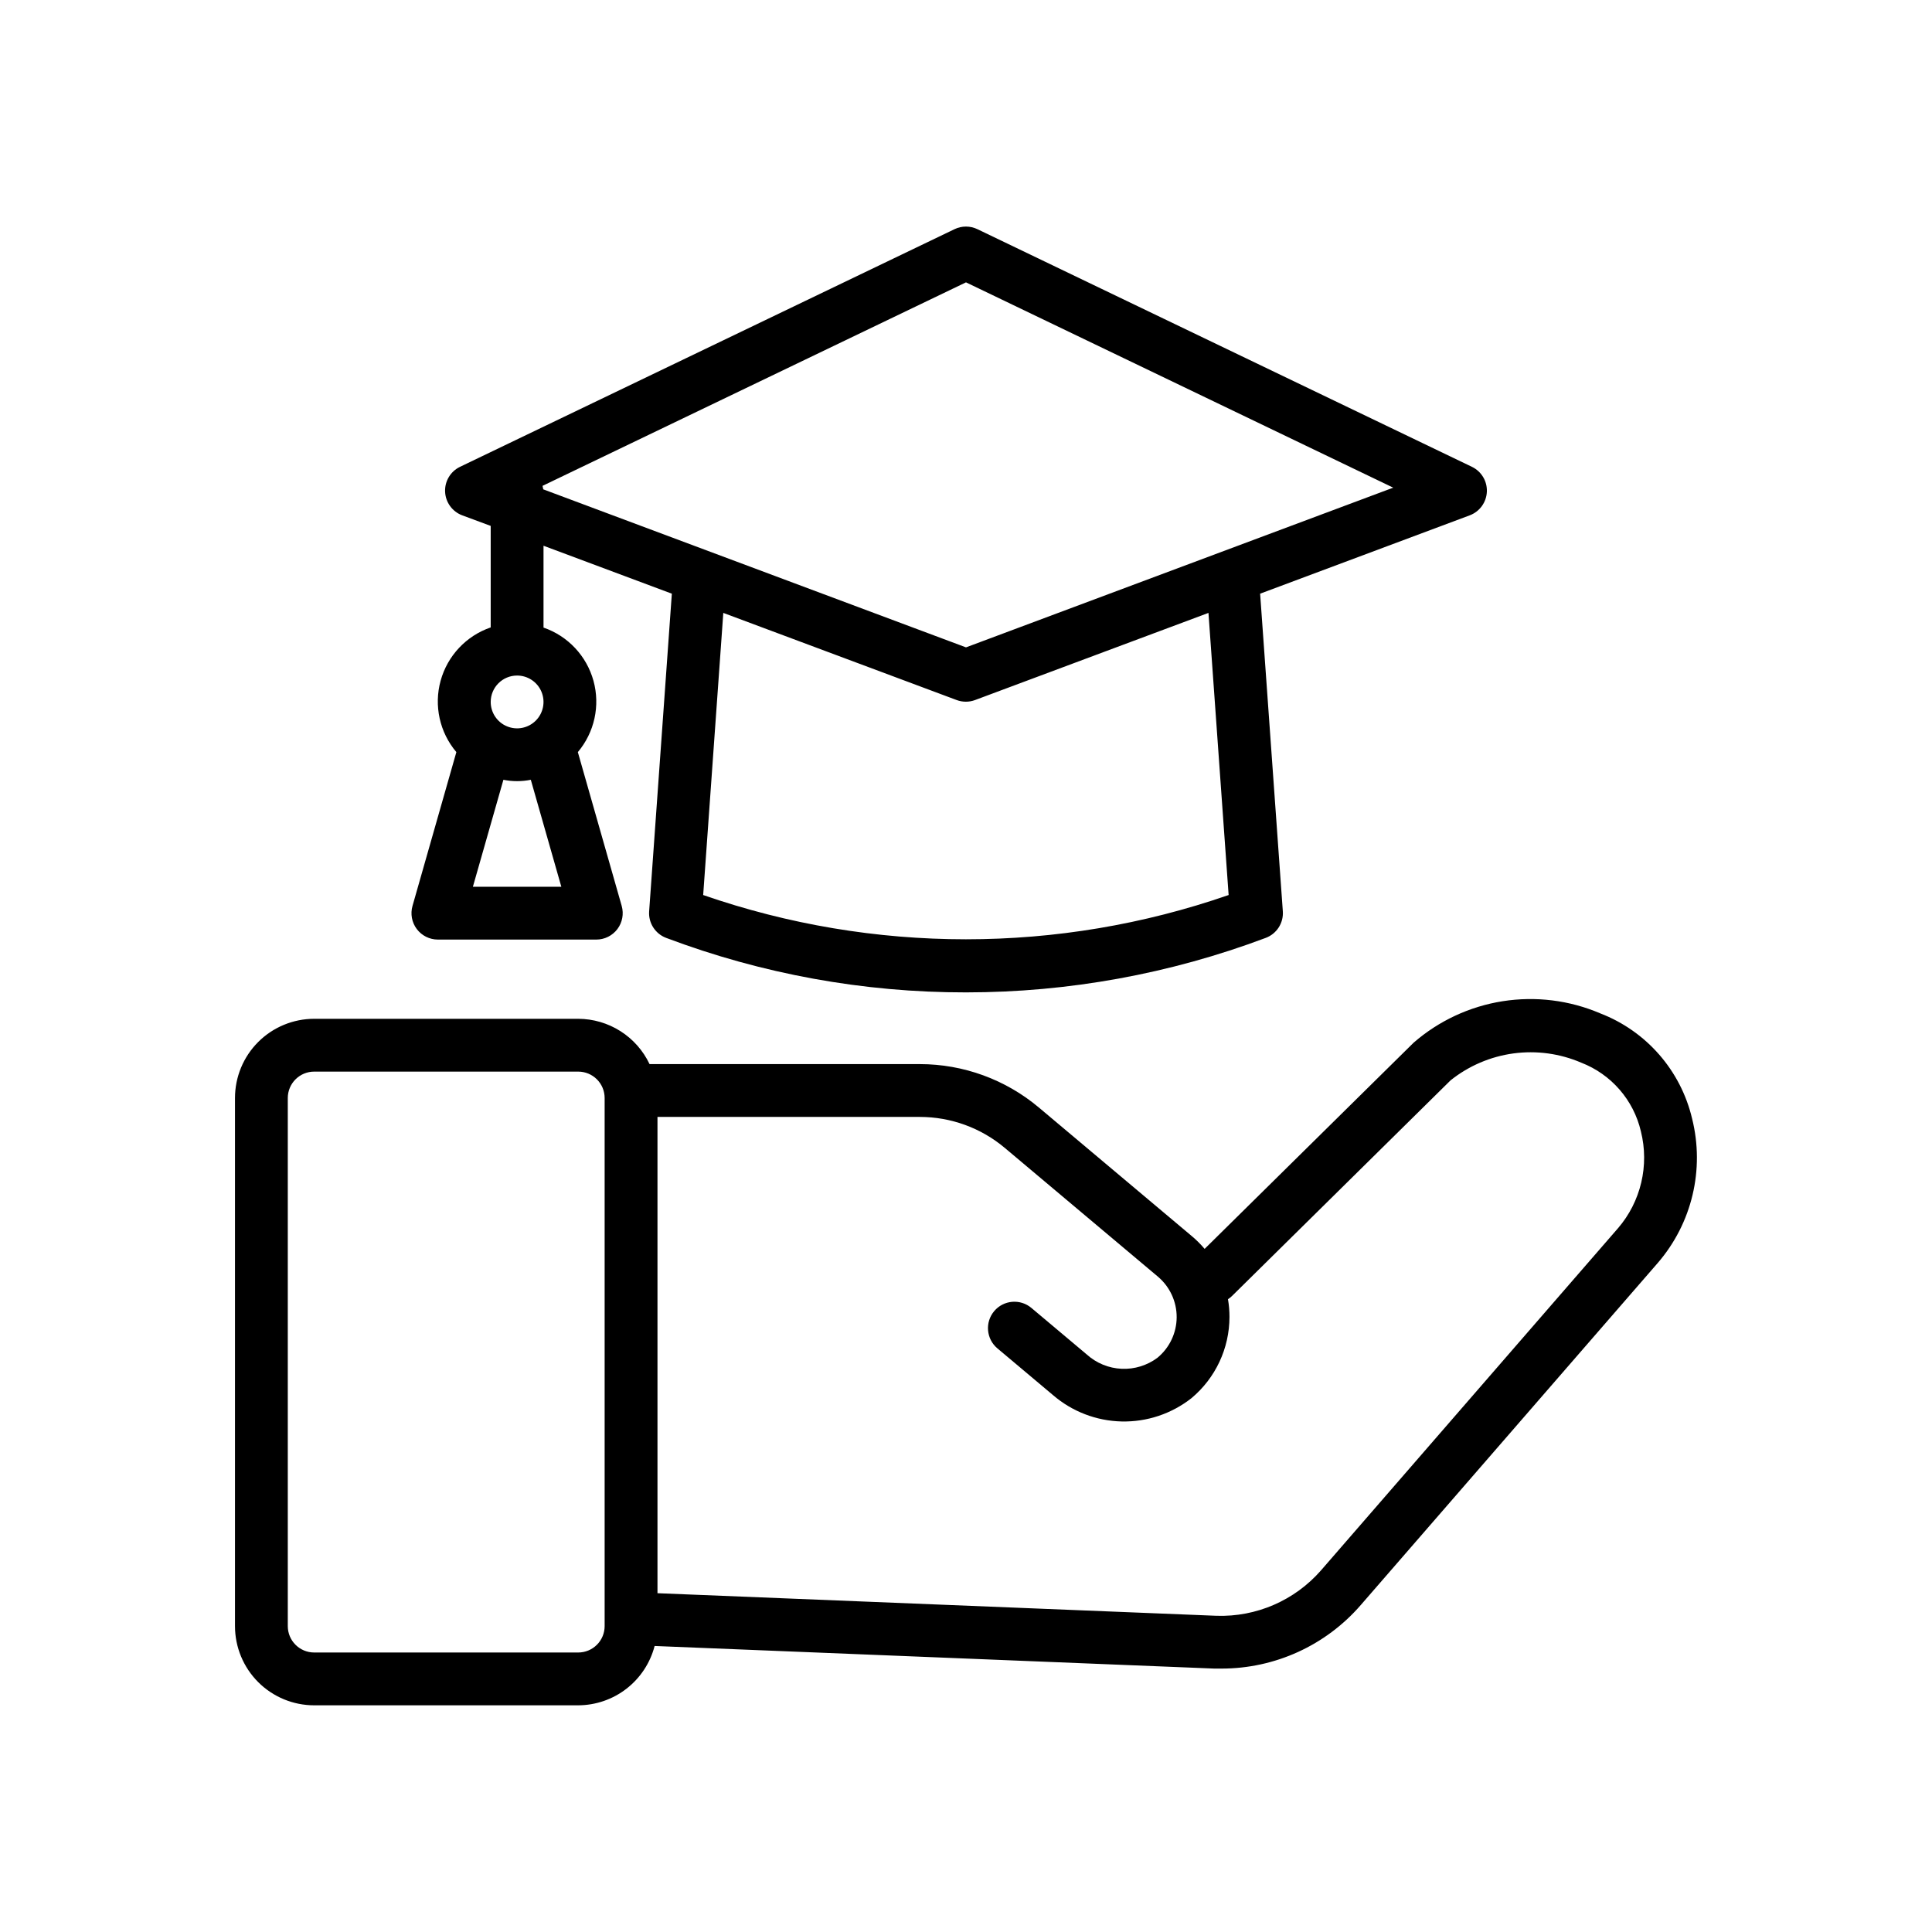<?xml version="1.0" encoding="UTF-8"?>
<!-- Uploaded to: ICON Repo, www.svgrepo.com, Generator: ICON Repo Mixer Tools -->
<svg fill="#000000" width="800px" height="800px" version="1.1" viewBox="144 144 512 512" xmlns="http://www.w3.org/2000/svg">
 <g>
  <path d="m568.08 412.55c-8.145-3.481-17.102-4.594-25.852-3.219-8.746 1.375-16.93 5.188-23.613 11l-55.379 54.637h0.004c-1.023-1.211-2.148-2.332-3.359-3.352l-40.586-34.125c-8.828-7.418-19.992-11.488-31.523-11.492h-71.633c-1.695-3.582-4.371-6.609-7.715-8.734s-7.223-3.258-11.184-3.273h-69.973c-5.566 0-10.906 2.211-14.844 6.148s-6.148 9.277-6.148 14.844v139.95c0 5.566 2.211 10.906 6.148 14.844 3.938 3.934 9.277 6.148 14.844 6.148h69.973c4.637-0.02 9.137-1.57 12.801-4.414 3.66-2.844 6.277-6.82 7.441-11.309l148.34 5.988h1.84 0.004c14.184 0.023 27.68-6.129 36.965-16.855l78.691-90.637c9.082-10.516 12.473-24.793 9.098-38.27-3.016-12.742-12.125-23.176-24.344-27.879zm-270.84 169.38h-69.973c-3.867 0-7-3.133-7-6.996v-139.95c0-3.863 3.133-6.996 7-6.996h69.973c1.855 0 3.637 0.738 4.949 2.051s2.047 3.09 2.047 4.945v139.95c0 1.855-0.734 3.633-2.047 4.945s-3.094 2.051-4.949 2.051zm275.52-112.41-78.688 90.652c-6.961 7.961-17.129 12.379-27.703 12.027l-148.13-5.984v-126.22h69.52c8.238 0 16.211 2.906 22.516 8.207l40.586 34.125c3.168 2.676 4.988 6.621 4.969 10.77-0.023 4.148-1.883 8.07-5.082 10.715-2.734 2.047-6.098 3.086-9.512 2.93-3.418-0.152-6.672-1.488-9.211-3.777l-14.695-12.352c-2.957-2.488-7.375-2.106-9.863 0.852-2.488 2.957-2.109 7.375 0.852 9.863l14.695 12.352-0.004-0.004c5.074 4.391 11.52 6.871 18.227 7.027 6.707 0.152 13.258-2.035 18.527-6.188 6.367-5.328 10.051-13.203 10.059-21.508 0.004-1.578-0.129-3.148-0.398-4.703 0.398-0.258 0.77-0.559 1.105-0.887l57.883-57.113c4.805-3.844 10.566-6.309 16.664-7.137 6.098-0.824 12.305 0.02 17.961 2.449 7.953 3.078 13.871 9.887 15.812 18.191 2.273 9.051 0.004 18.645-6.086 25.715z"/>
  <path d="m254.45 390.2c1.32 1.762 3.394 2.797 5.598 2.797h41.984c2.195 0 4.262-1.031 5.582-2.781 1.32-1.754 1.742-4.023 1.145-6.133l-11.625-40.766c4.41-5.231 5.961-12.301 4.144-18.895-1.82-6.598-6.773-11.875-13.242-14.105v-21.691l34.008 12.707-6.016 84.18c-0.219 3.086 1.617 5.945 4.512 7.039 25.395 9.578 52.316 14.473 79.457 14.441 27.125-0.004 54.031-4.891 79.426-14.438 2.91-1.082 4.762-3.953 4.539-7.051l-6.016-84.172 55.547-20.762h-0.004c2.629-0.98 4.414-3.438 4.543-6.238 0.125-2.801-1.434-5.406-3.961-6.621l-131.05-62.977c-1.914-0.922-4.144-0.922-6.059 0l-131.05 62.977c-2.527 1.215-4.086 3.82-3.957 6.621 0.125 2.801 1.91 5.258 4.539 6.238l7.543 2.801v26.906-0.004c-6.484 2.227-11.449 7.512-13.27 14.121-1.82 6.609-0.258 13.691 4.172 18.922l-11.621 40.754c-0.605 2.106-0.191 4.375 1.125 6.129zm215.15-9.004v-0.004c-45.098 15.641-94.148 15.641-139.25 0l5.332-74.766 61.836 23.09h-0.004c1.582 0.59 3.32 0.59 4.898 0l61.844-23.09zm-69.602-162.37 113.22 54.41-113.22 42.324-112.03-41.879c-0.047-0.312-0.109-0.621-0.191-0.926zm-130.68 160.18 8.09-28.352-0.004-0.004c2.398 0.484 4.867 0.484 7.266 0l8.09 28.355zm11.719-55.98c2.832 0 5.383 1.707 6.465 4.32 1.082 2.613 0.484 5.625-1.516 7.625-2.004 2-5.012 2.602-7.625 1.516-2.617-1.082-4.32-3.633-4.32-6.465 0-3.863 3.133-6.996 6.996-6.996z"/>
 </g>
</svg>